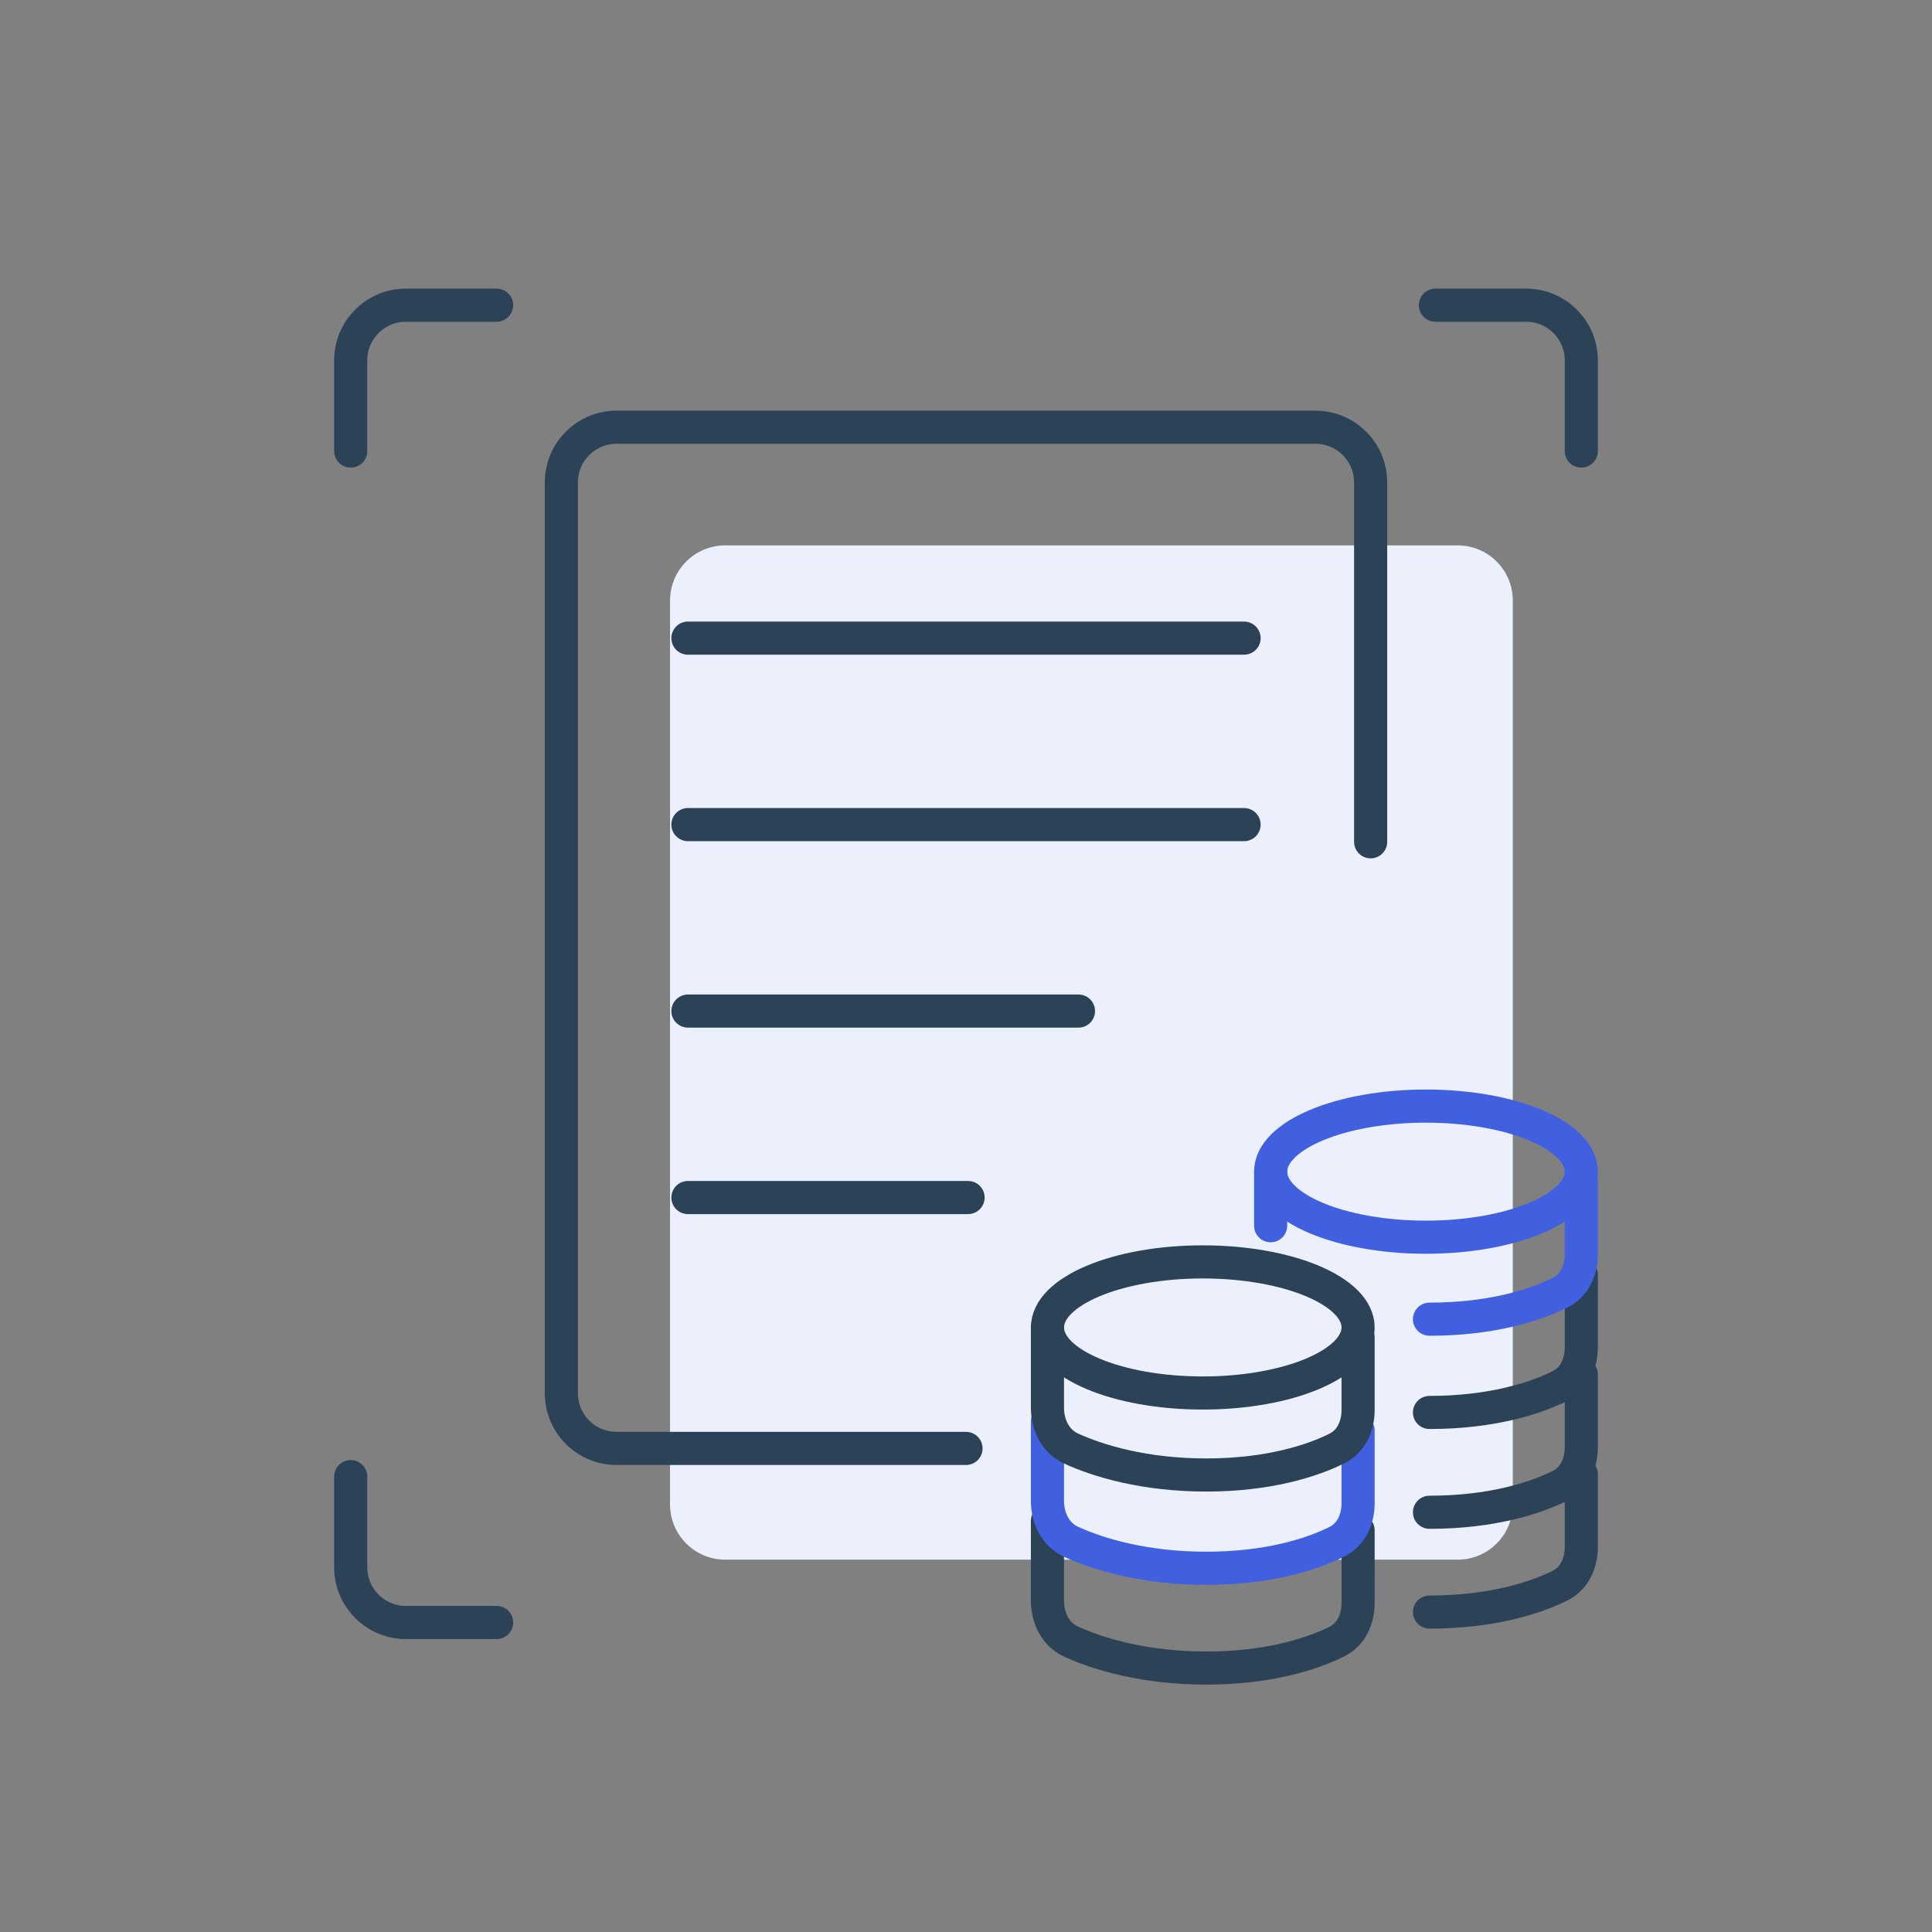 <?xml version="1.0" encoding="UTF-8"?> <svg xmlns="http://www.w3.org/2000/svg" width="70" height="70" viewBox="0 0 70 70" fill="none"><rect x="0" y="0" width="70" height="70" fill="#808080" stroke="none"/><path d="M54.812 47.177V54.51C54.812 55.615 53.917 56.51 52.812 56.51H26.277C25.173 56.51 24.277 55.615 24.277 54.51V21.76C24.277 20.656 25.173 19.76 26.277 19.76H52.812C53.917 19.76 54.812 20.656 54.812 21.76V32.01" fill="#ECF0FC"></path><path d="M51.793 51.176C54.019 51.176 55.611 50.674 56.531 50.213C57.045 49.956 57.293 49.401 57.293 48.825V46.186" stroke="#2B4257" stroke-width="1.2" stroke-linecap="round"></path><path d="M51.793 54.792C54.019 54.792 55.611 54.29 56.531 53.83C57.045 53.572 57.293 53.017 57.293 52.442V49.803" stroke="#2B4257" stroke-width="1.2" stroke-linecap="round"></path><path d="M51.793 58.408C54.019 58.408 55.611 57.907 56.531 57.446C57.045 57.188 57.293 56.633 57.293 56.058V53.419" stroke="#2B4257" stroke-width="1.2" stroke-linecap="round"></path><path d="M49.661 30.5L49.661 22.979L49.661 17.479C49.661 16.375 48.765 15.479 47.661 15.479H22.339C21.235 15.479 20.339 16.375 20.339 17.479V31.545V50.479C20.339 51.584 21.235 52.479 22.339 52.479H35" stroke="#2B4257" stroke-width="1.2" stroke-miterlimit="10" stroke-linecap="round"></path><path d="M24.925 23.121H45.075" stroke="#2B4257" stroke-width="1.2" stroke-linecap="round"></path><path d="M24.925 29.877H45.075" stroke="#2B4257" stroke-width="1.2" stroke-linecap="round"></path><path d="M24.925 36.633H39.075" stroke="#2B4257" stroke-width="1.2" stroke-linecap="round"></path><path d="M24.925 43.389H35.075" stroke="#2B4257" stroke-width="1.2" stroke-linecap="round"></path><path d="M12.707 16.343V13.057C12.707 11.952 13.603 11.057 14.707 11.057H17.993" stroke="#2B4257" stroke-width="1.2" stroke-linecap="round"></path><path d="M57.293 16.343V13.057C57.293 11.952 56.397 11.057 55.293 11.057H52.007" stroke="#2B4257" stroke-width="1.2" stroke-linecap="round"></path><path d="M12.707 53.5V56.786C12.707 57.891 13.603 58.786 14.707 58.786H17.993" stroke="#2B4257" stroke-width="1.2" stroke-linecap="round"></path><ellipse cx="51.665" cy="42.451" rx="5.627" ry="2.375" stroke="#4060DF" stroke-width="1.2"></ellipse><path d="M46.038 42.468V44.41M51.793 47.797C54.019 47.797 55.611 47.295 56.531 46.835C57.045 46.577 57.293 46.022 57.293 45.447V42.808" stroke="#4060DF" stroke-width="1.2" stroke-linecap="round"></path><path d="M37.951 55.107V58C37.951 58.624 38.243 59.22 38.811 59.48C39.814 59.939 41.49 60.437 43.706 60.437C45.932 60.437 47.525 59.935 48.444 59.474C48.959 59.217 49.206 58.661 49.206 58.087V55.447" stroke="#2B4257" stroke-width="1.2" stroke-linecap="round"></path><ellipse cx="43.579" cy="48.096" rx="5.627" ry="2.375" stroke="#2B4257" stroke-width="1.2"></ellipse><path d="M37.951 51.491V54.384C37.951 55.008 38.243 55.604 38.811 55.864C39.814 56.323 41.49 56.821 43.706 56.821C45.932 56.821 47.525 56.319 48.444 55.858C48.959 55.6 49.206 55.045 49.206 54.47V51.831" stroke="#4060DF" stroke-width="1.2" stroke-linecap="round"></path><path d="M37.951 48.112V51.005C37.951 51.63 38.243 52.225 38.811 52.485C39.814 52.944 41.49 53.442 43.706 53.442C45.932 53.442 47.525 52.94 48.444 52.479C48.959 52.222 49.206 51.667 49.206 51.092V48.453" stroke="#2B4257" stroke-width="1.2" stroke-linecap="round"></path></svg> 